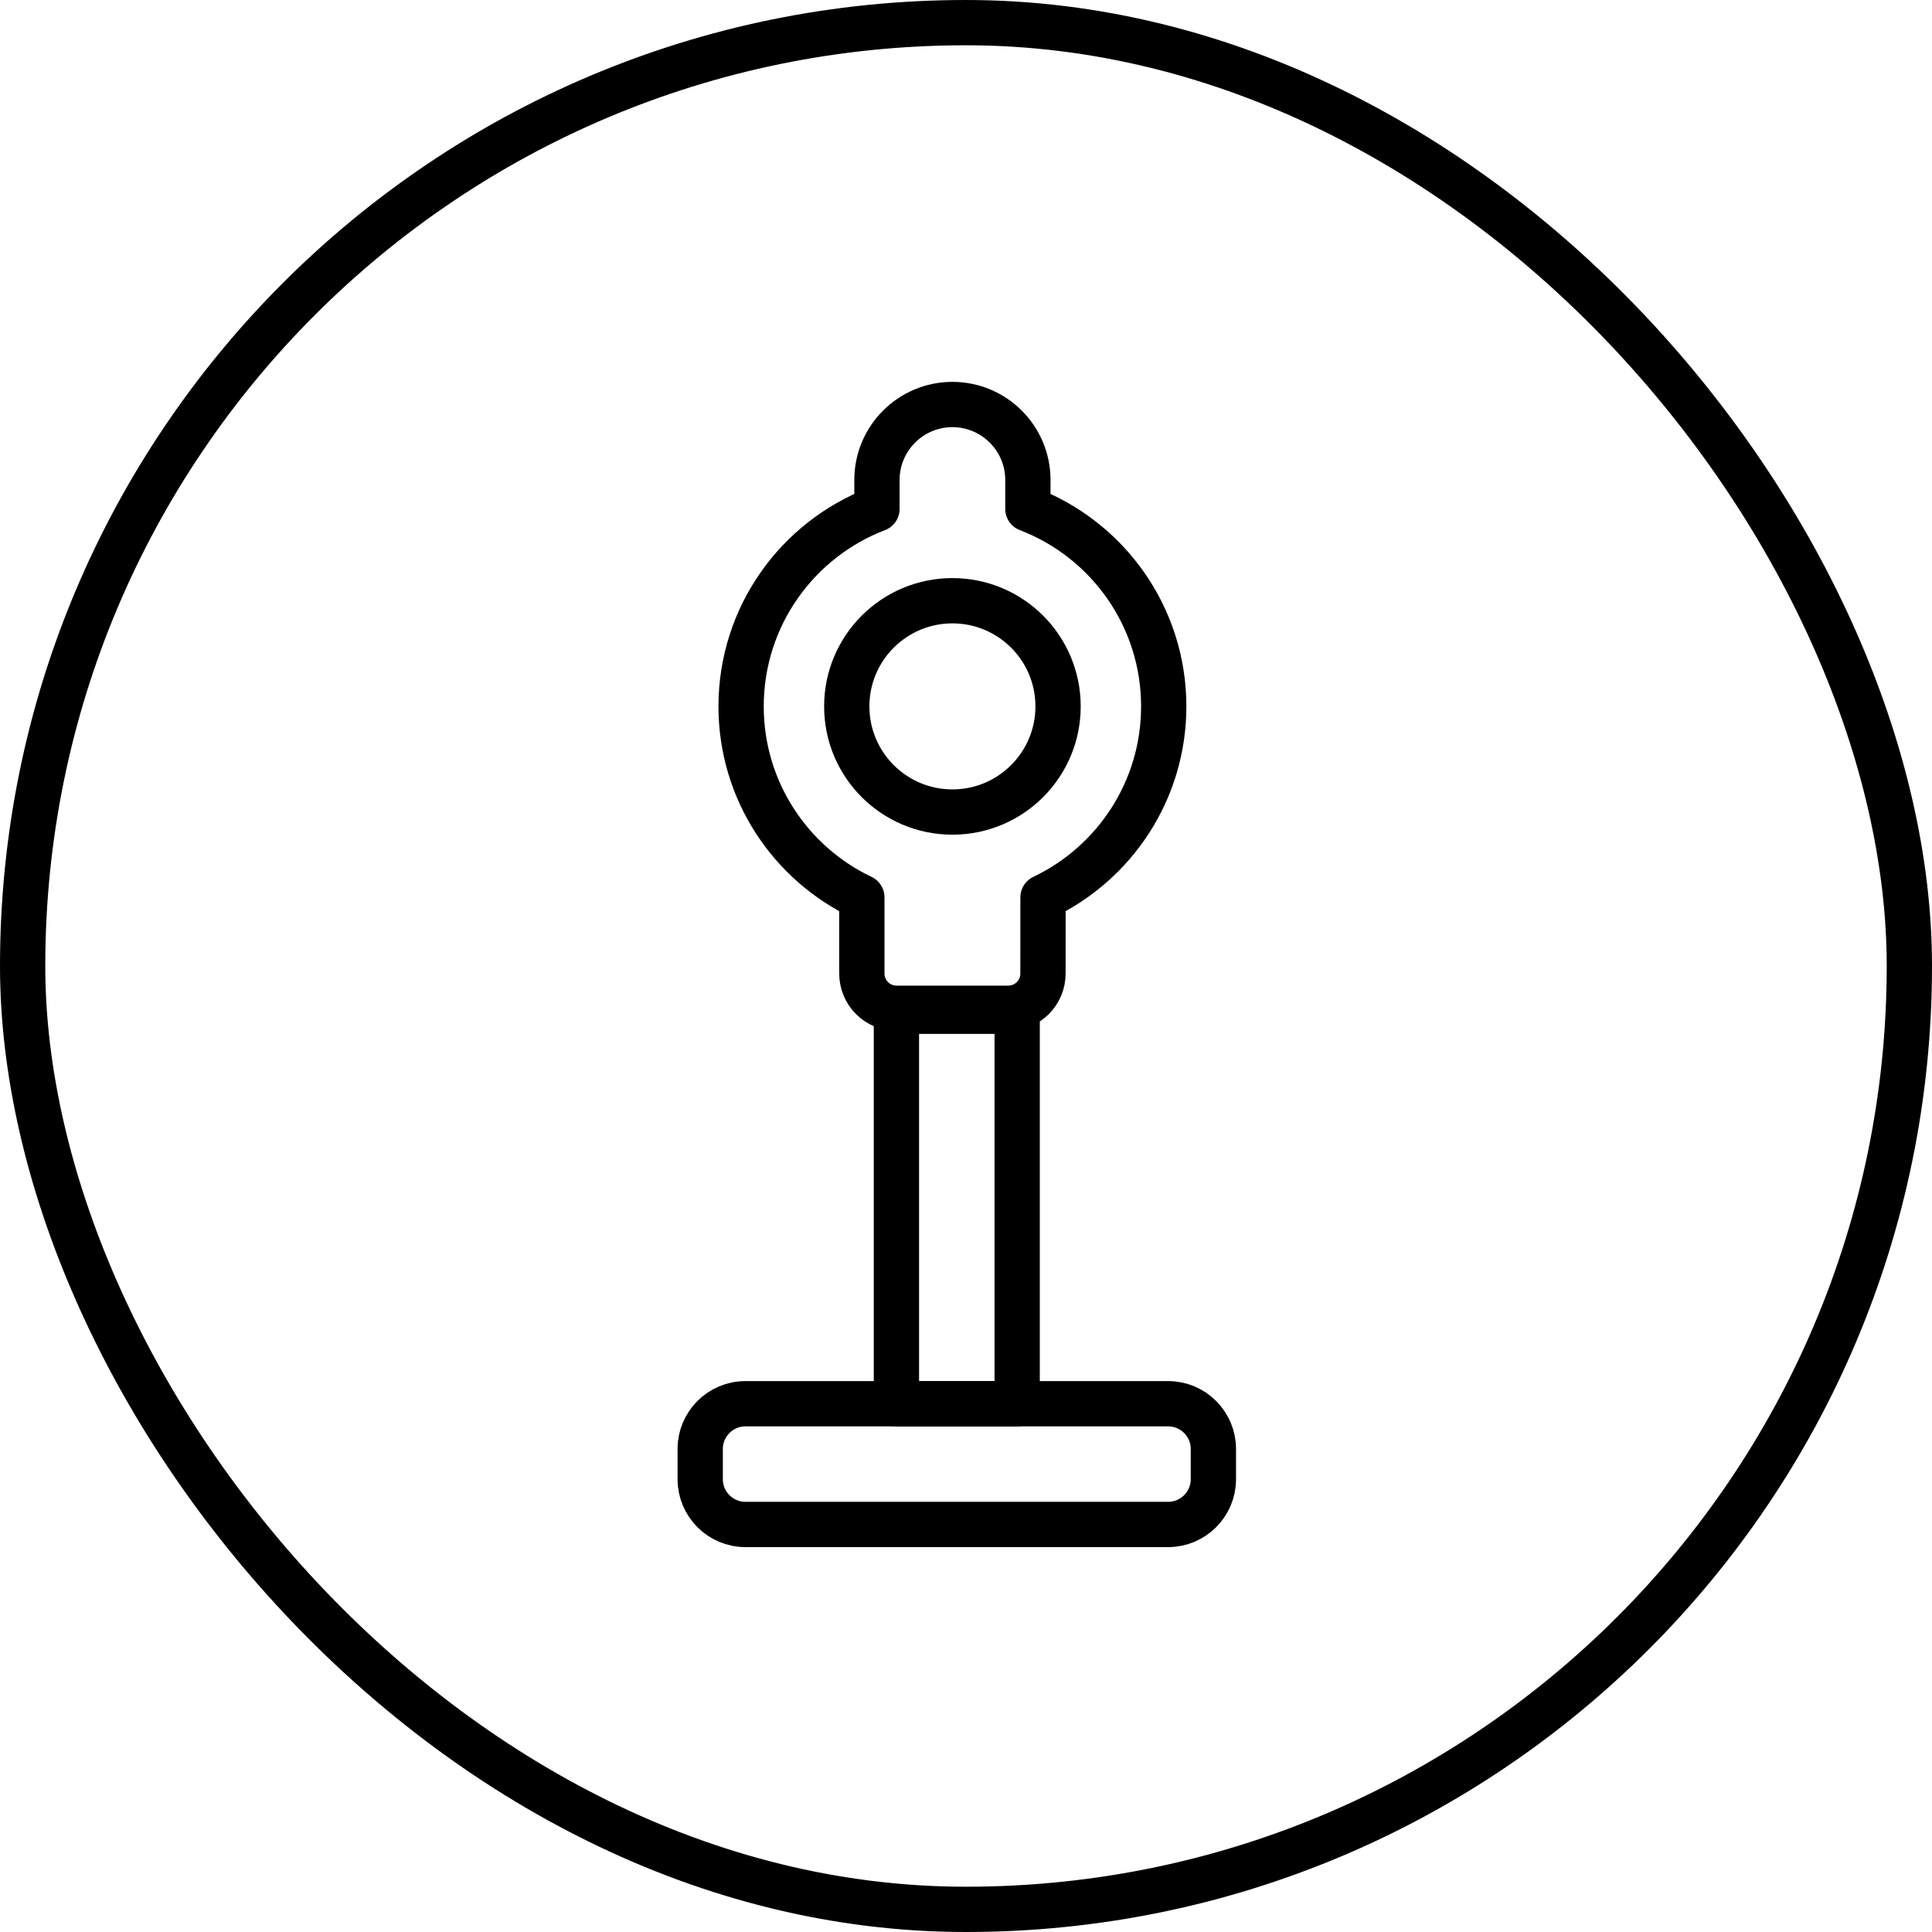 <svg xmlns="http://www.w3.org/2000/svg" width="64" height="64" viewBox="0 0 64 64">
    <g fill="none" fill-rule="evenodd">
        <g stroke="#000" stroke-width="1.5">
            <g>
                <g>
                    <g>
                        <g transform="translate(-128 -1837) translate(128 414) translate(0 1318) translate(0 105)">
                            <rect width="62.5" height="62.5" x=".75" y=".75" rx="31.25"/>
                        </g>
                        <g>
                            <g>
                                <g>
                                    <path stroke-linecap="round" stroke-linejoin="round" d="M15.695 5.3h-14c-.829 0-1.5-.672-1.5-1.5v-1c0-.828.671-1.5 1.5-1.5h14c.828 0 1.5.672 1.5 1.5v1c0 .828-.672 1.5-1.5 1.5z" transform="translate(-128 -1837) translate(128 414) translate(0 1318) translate(0 105) translate(12 12) translate(11 1) translate(0 32.2)"/>
                                </g>
                                <path stroke-linecap="round" stroke-linejoin="round" d="M10.695 33.5L6.695 33.5 6.695 20.5 10.695 20.5zM8.55.4c1.38 0 2.5 1.12 2.5 2.5v.96c2.631 1.007 4.5 3.556 4.5 6.54 0 2.791-1.635 5.201-3.999 6.325l-.001 2.525c0 .635-.515 1.15-1.15 1.15H6.7c-.635 0-1.15-.515-1.15-1.15v-2.524c-2.365-1.124-4-3.535-4-6.326 0-2.985 1.87-5.534 4.5-6.54V2.9c0-1.38 1.12-2.5 2.5-2.5z" transform="translate(-128 -1837) translate(128 414) translate(0 1318) translate(0 105) translate(12 12) translate(11 1)"/>
                                <path stroke-linecap="round" stroke-linejoin="round" d="M8.55 13.9c1.933 0 3.5-1.567 3.5-3.5s-1.567-3.5-3.5-3.5-3.5 1.567-3.5 3.5 1.567 3.5 3.5 3.5z" transform="translate(-128 -1837) translate(128 414) translate(0 1318) translate(0 105) translate(12 12) translate(11 1)"/>
                            </g>
                        </g>
                    </g>
                </g>
            </g>
        </g>
    </g>
</svg>
